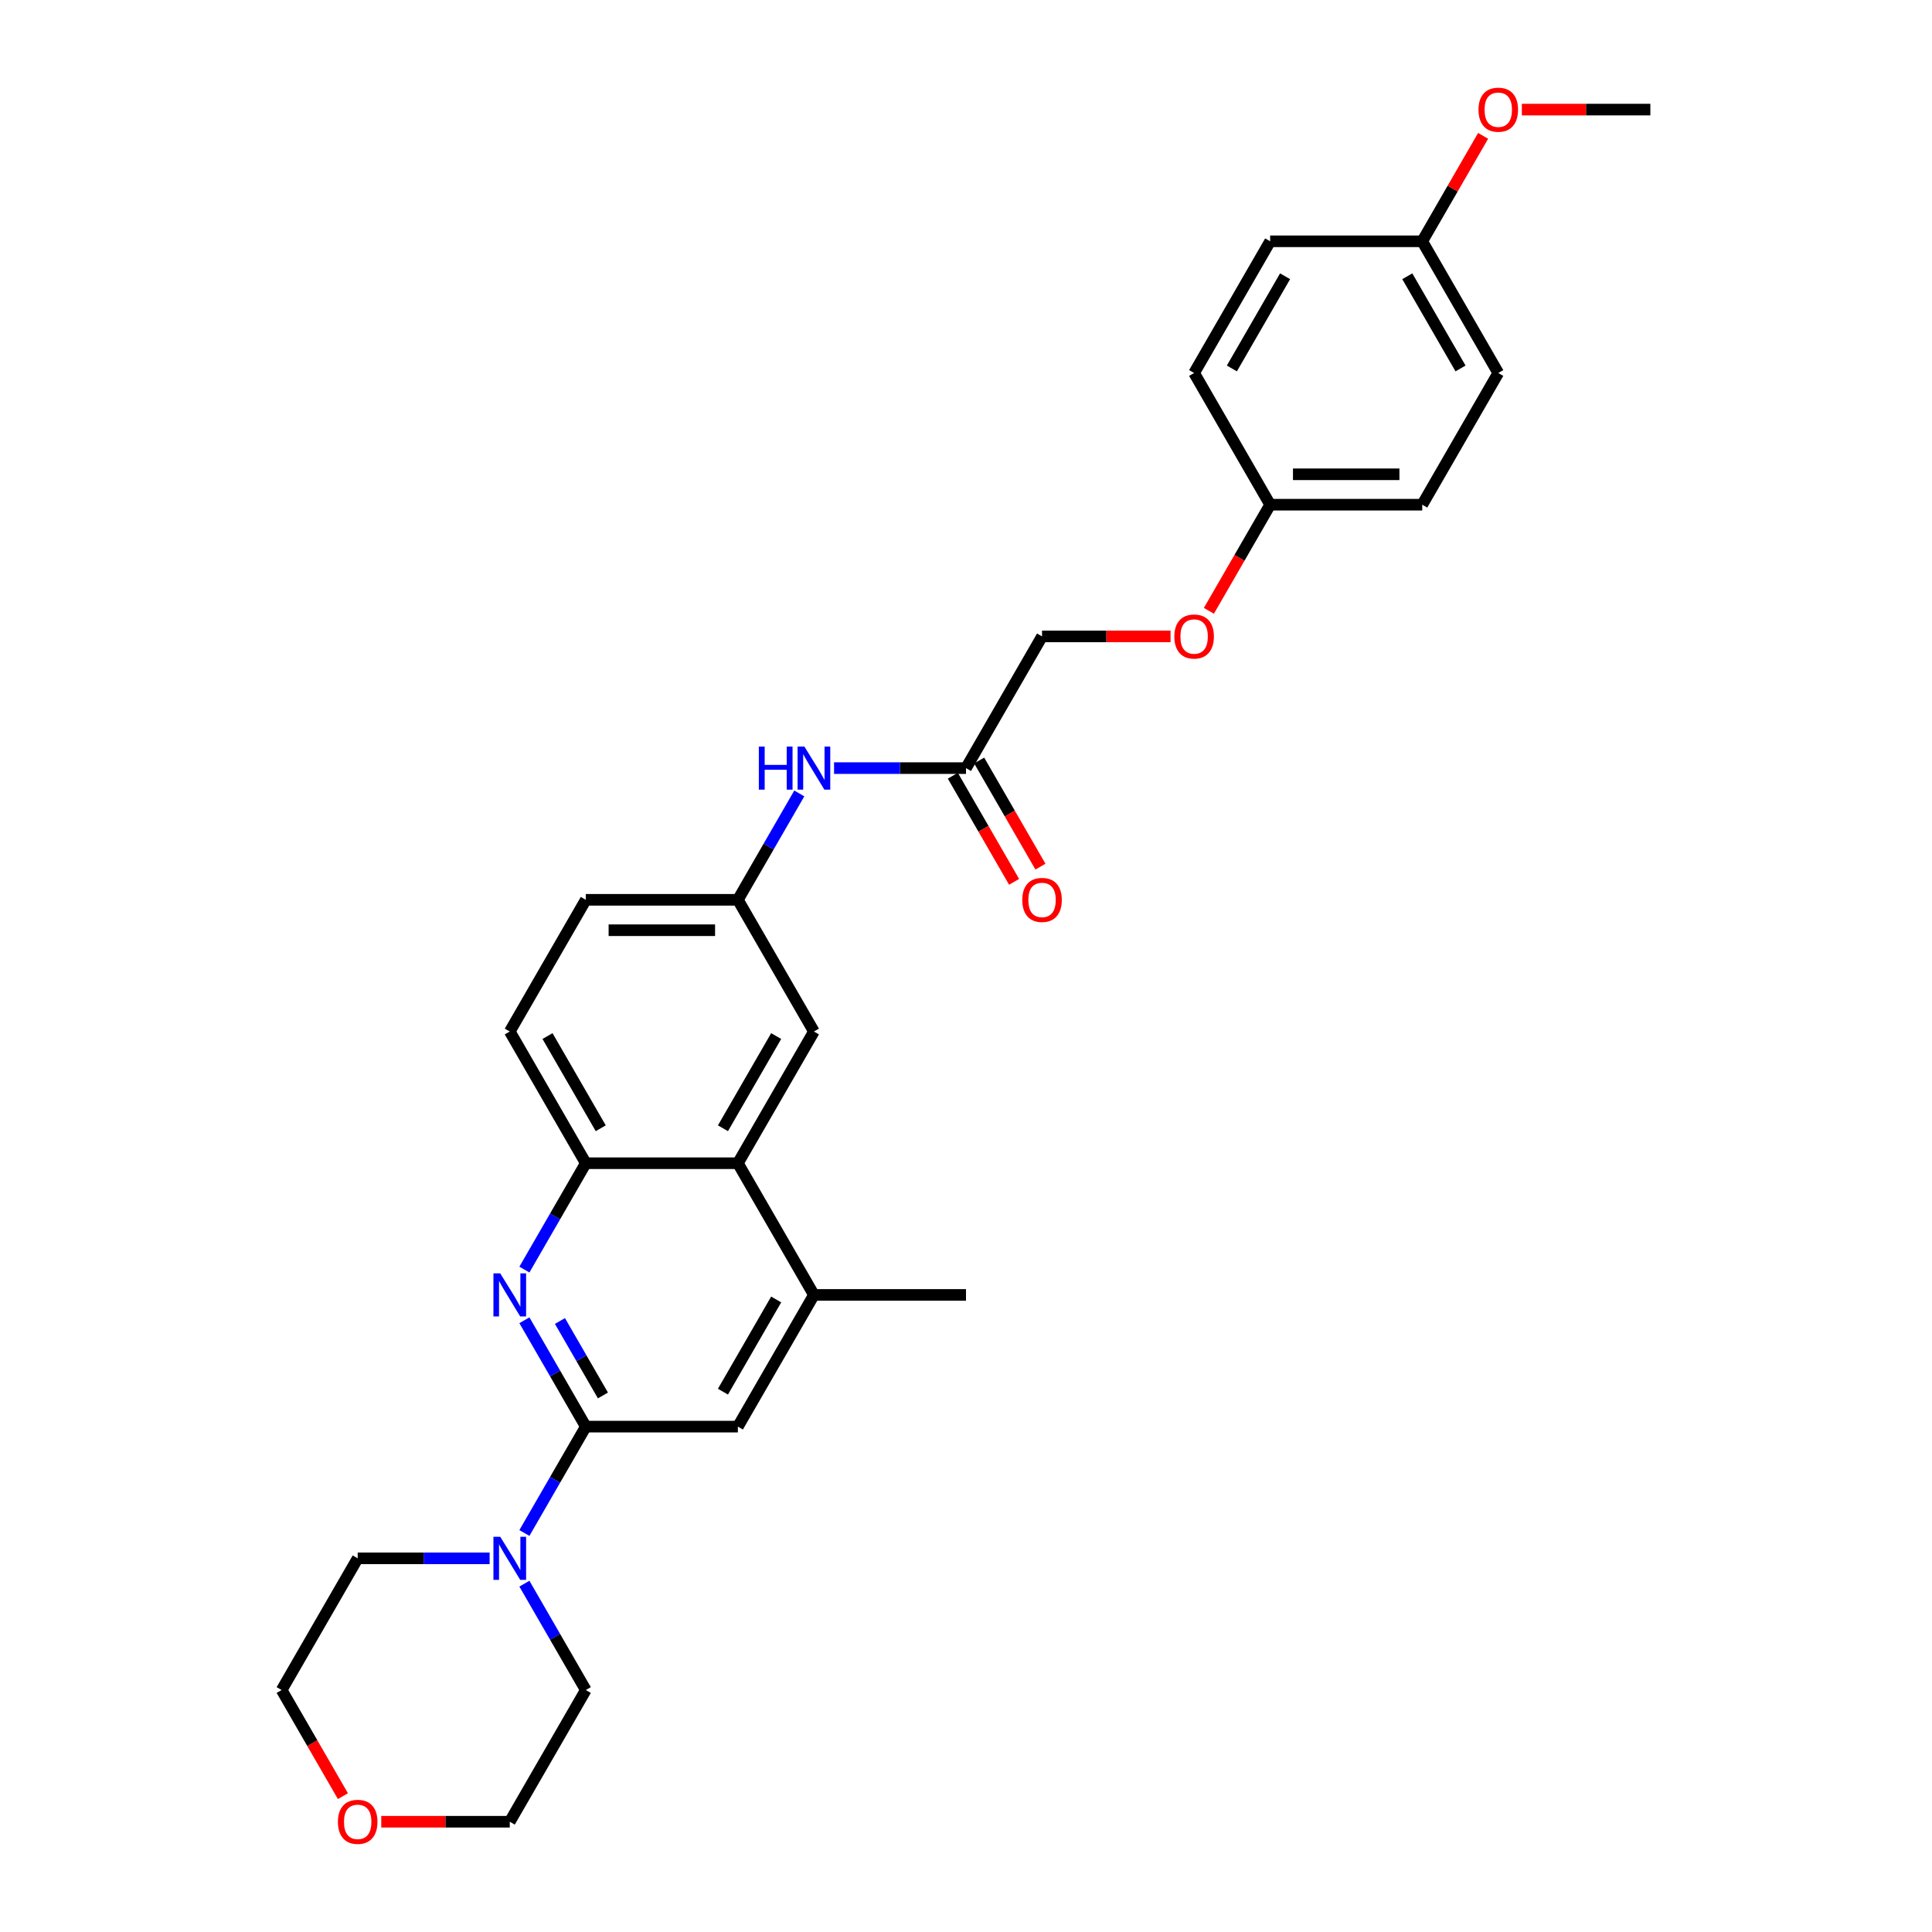 <?xml version='1.0' encoding='iso-8859-1'?>
<svg version='1.1' baseProfile='full'
              xmlns='http://www.w3.org/2000/svg'
                      xmlns:rdkit='http://www.rdkit.org/xml'
                      xmlns:xlink='http://www.w3.org/1999/xlink'
                  xml:space='preserve'
width='1000px' height='1000px' viewBox='0 0 1000 1000'>
<!-- END OF HEADER -->
<rect style='opacity:1.0;fill:#FFFFFF;stroke:none' width='1000' height='1000' x='0' y='0'> </rect>
<path class='bond-0' d='M 303.212,738.419 L 287.319,710.892' style='fill:none;fill-rule:evenodd;stroke:#000000;stroke-width:6px;stroke-linecap:butt;stroke-linejoin:miter;stroke-opacity:1' />
<path class='bond-0' d='M 287.319,710.892 L 271.426,683.364' style='fill:none;fill-rule:evenodd;stroke:#0000FF;stroke-width:6px;stroke-linecap:butt;stroke-linejoin:miter;stroke-opacity:1' />
<path class='bond-0' d='M 312.078,722.289 L 300.953,703.02' style='fill:none;fill-rule:evenodd;stroke:#000000;stroke-width:6px;stroke-linecap:butt;stroke-linejoin:miter;stroke-opacity:1' />
<path class='bond-0' d='M 300.953,703.02 L 289.828,683.751' style='fill:none;fill-rule:evenodd;stroke:#0000FF;stroke-width:6px;stroke-linecap:butt;stroke-linejoin:miter;stroke-opacity:1' />
<path class='bond-1' d='M 303.212,738.419 L 287.319,765.947' style='fill:none;fill-rule:evenodd;stroke:#000000;stroke-width:6px;stroke-linecap:butt;stroke-linejoin:miter;stroke-opacity:1' />
<path class='bond-1' d='M 287.319,765.947 L 271.426,793.475' style='fill:none;fill-rule:evenodd;stroke:#0000FF;stroke-width:6px;stroke-linecap:butt;stroke-linejoin:miter;stroke-opacity:1' />
<path class='bond-5' d='M 303.212,738.419 L 381.927,738.419' style='fill:none;fill-rule:evenodd;stroke:#000000;stroke-width:6px;stroke-linecap:butt;stroke-linejoin:miter;stroke-opacity:1' />
<path class='bond-2' d='M 271.426,657.136 L 287.319,629.608' style='fill:none;fill-rule:evenodd;stroke:#0000FF;stroke-width:6px;stroke-linecap:butt;stroke-linejoin:miter;stroke-opacity:1' />
<path class='bond-2' d='M 287.319,629.608 L 303.212,602.081' style='fill:none;fill-rule:evenodd;stroke:#000000;stroke-width:6px;stroke-linecap:butt;stroke-linejoin:miter;stroke-opacity:1' />
<path class='bond-22' d='M 271.426,819.702 L 287.319,847.23' style='fill:none;fill-rule:evenodd;stroke:#0000FF;stroke-width:6px;stroke-linecap:butt;stroke-linejoin:miter;stroke-opacity:1' />
<path class='bond-22' d='M 287.319,847.23 L 303.212,874.758' style='fill:none;fill-rule:evenodd;stroke:#000000;stroke-width:6px;stroke-linecap:butt;stroke-linejoin:miter;stroke-opacity:1' />
<path class='bond-23' d='M 253.433,806.589 L 219.286,806.589' style='fill:none;fill-rule:evenodd;stroke:#0000FF;stroke-width:6px;stroke-linecap:butt;stroke-linejoin:miter;stroke-opacity:1' />
<path class='bond-23' d='M 219.286,806.589 L 185.14,806.589' style='fill:none;fill-rule:evenodd;stroke:#000000;stroke-width:6px;stroke-linecap:butt;stroke-linejoin:miter;stroke-opacity:1' />
<path class='bond-10' d='M 303.212,602.081 L 263.855,533.911' style='fill:none;fill-rule:evenodd;stroke:#000000;stroke-width:6px;stroke-linecap:butt;stroke-linejoin:miter;stroke-opacity:1' />
<path class='bond-10' d='M 310.942,583.984 L 283.392,536.265' style='fill:none;fill-rule:evenodd;stroke:#000000;stroke-width:6px;stroke-linecap:butt;stroke-linejoin:miter;stroke-opacity:1' />
<path class='bond-29' d='M 303.212,602.081 L 381.927,602.081' style='fill:none;fill-rule:evenodd;stroke:#000000;stroke-width:6px;stroke-linecap:butt;stroke-linejoin:miter;stroke-opacity:1' />
<path class='bond-3' d='M 381.927,602.081 L 421.285,670.25' style='fill:none;fill-rule:evenodd;stroke:#000000;stroke-width:6px;stroke-linecap:butt;stroke-linejoin:miter;stroke-opacity:1' />
<path class='bond-8' d='M 381.927,602.081 L 421.285,533.911' style='fill:none;fill-rule:evenodd;stroke:#000000;stroke-width:6px;stroke-linecap:butt;stroke-linejoin:miter;stroke-opacity:1' />
<path class='bond-8' d='M 374.197,583.984 L 401.747,536.265' style='fill:none;fill-rule:evenodd;stroke:#000000;stroke-width:6px;stroke-linecap:butt;stroke-linejoin:miter;stroke-opacity:1' />
<path class='bond-4' d='M 421.285,670.25 L 381.927,738.419' style='fill:none;fill-rule:evenodd;stroke:#000000;stroke-width:6px;stroke-linecap:butt;stroke-linejoin:miter;stroke-opacity:1' />
<path class='bond-4' d='M 401.747,672.604 L 374.197,720.322' style='fill:none;fill-rule:evenodd;stroke:#000000;stroke-width:6px;stroke-linecap:butt;stroke-linejoin:miter;stroke-opacity:1' />
<path class='bond-25' d='M 421.285,670.25 L 500,670.25' style='fill:none;fill-rule:evenodd;stroke:#000000;stroke-width:6px;stroke-linecap:butt;stroke-linejoin:miter;stroke-opacity:1' />
<path class='bond-6' d='M 500,397.573 L 465.853,397.573' style='fill:none;fill-rule:evenodd;stroke:#000000;stroke-width:6px;stroke-linecap:butt;stroke-linejoin:miter;stroke-opacity:1' />
<path class='bond-6' d='M 465.853,397.573 L 431.707,397.573' style='fill:none;fill-rule:evenodd;stroke:#0000FF;stroke-width:6px;stroke-linecap:butt;stroke-linejoin:miter;stroke-opacity:1' />
<path class='bond-11' d='M 493.183,401.509 L 509.04,428.973' style='fill:none;fill-rule:evenodd;stroke:#000000;stroke-width:6px;stroke-linecap:butt;stroke-linejoin:miter;stroke-opacity:1' />
<path class='bond-11' d='M 509.04,428.973 L 524.897,456.438' style='fill:none;fill-rule:evenodd;stroke:#FF0000;stroke-width:6px;stroke-linecap:butt;stroke-linejoin:miter;stroke-opacity:1' />
<path class='bond-11' d='M 506.817,393.637 L 522.674,421.102' style='fill:none;fill-rule:evenodd;stroke:#000000;stroke-width:6px;stroke-linecap:butt;stroke-linejoin:miter;stroke-opacity:1' />
<path class='bond-11' d='M 522.674,421.102 L 538.53,448.567' style='fill:none;fill-rule:evenodd;stroke:#FF0000;stroke-width:6px;stroke-linecap:butt;stroke-linejoin:miter;stroke-opacity:1' />
<path class='bond-14' d='M 500,397.573 L 539.358,329.404' style='fill:none;fill-rule:evenodd;stroke:#000000;stroke-width:6px;stroke-linecap:butt;stroke-linejoin:miter;stroke-opacity:1' />
<path class='bond-7' d='M 413.714,410.687 L 397.82,438.215' style='fill:none;fill-rule:evenodd;stroke:#0000FF;stroke-width:6px;stroke-linecap:butt;stroke-linejoin:miter;stroke-opacity:1' />
<path class='bond-7' d='M 397.82,438.215 L 381.927,465.742' style='fill:none;fill-rule:evenodd;stroke:#000000;stroke-width:6px;stroke-linecap:butt;stroke-linejoin:miter;stroke-opacity:1' />
<path class='bond-9' d='M 421.285,533.911 L 381.927,465.742' style='fill:none;fill-rule:evenodd;stroke:#000000;stroke-width:6px;stroke-linecap:butt;stroke-linejoin:miter;stroke-opacity:1' />
<path class='bond-31' d='M 381.927,465.742 L 303.212,465.742' style='fill:none;fill-rule:evenodd;stroke:#000000;stroke-width:6px;stroke-linecap:butt;stroke-linejoin:miter;stroke-opacity:1' />
<path class='bond-31' d='M 370.12,481.485 L 315.02,481.485' style='fill:none;fill-rule:evenodd;stroke:#000000;stroke-width:6px;stroke-linecap:butt;stroke-linejoin:miter;stroke-opacity:1' />
<path class='bond-16' d='M 263.855,533.911 L 303.212,465.742' style='fill:none;fill-rule:evenodd;stroke:#000000;stroke-width:6px;stroke-linecap:butt;stroke-linejoin:miter;stroke-opacity:1' />
<path class='bond-12' d='M 177.496,929.687 L 161.639,902.223' style='fill:none;fill-rule:evenodd;stroke:#FF0000;stroke-width:6px;stroke-linecap:butt;stroke-linejoin:miter;stroke-opacity:1' />
<path class='bond-12' d='M 161.639,902.223 L 145.782,874.758' style='fill:none;fill-rule:evenodd;stroke:#000000;stroke-width:6px;stroke-linecap:butt;stroke-linejoin:miter;stroke-opacity:1' />
<path class='bond-30' d='M 197.34,942.927 L 230.598,942.927' style='fill:none;fill-rule:evenodd;stroke:#FF0000;stroke-width:6px;stroke-linecap:butt;stroke-linejoin:miter;stroke-opacity:1' />
<path class='bond-30' d='M 230.598,942.927 L 263.855,942.927' style='fill:none;fill-rule:evenodd;stroke:#000000;stroke-width:6px;stroke-linecap:butt;stroke-linejoin:miter;stroke-opacity:1' />
<path class='bond-13' d='M 605.872,329.404 L 572.615,329.404' style='fill:none;fill-rule:evenodd;stroke:#FF0000;stroke-width:6px;stroke-linecap:butt;stroke-linejoin:miter;stroke-opacity:1' />
<path class='bond-13' d='M 572.615,329.404 L 539.358,329.404' style='fill:none;fill-rule:evenodd;stroke:#000000;stroke-width:6px;stroke-linecap:butt;stroke-linejoin:miter;stroke-opacity:1' />
<path class='bond-15' d='M 625.717,316.164 L 641.573,288.699' style='fill:none;fill-rule:evenodd;stroke:#FF0000;stroke-width:6px;stroke-linecap:butt;stroke-linejoin:miter;stroke-opacity:1' />
<path class='bond-15' d='M 641.573,288.699 L 657.43,261.234' style='fill:none;fill-rule:evenodd;stroke:#000000;stroke-width:6px;stroke-linecap:butt;stroke-linejoin:miter;stroke-opacity:1' />
<path class='bond-18' d='M 657.43,261.234 L 618.073,193.065' style='fill:none;fill-rule:evenodd;stroke:#000000;stroke-width:6px;stroke-linecap:butt;stroke-linejoin:miter;stroke-opacity:1' />
<path class='bond-19' d='M 657.43,261.234 L 736.145,261.234' style='fill:none;fill-rule:evenodd;stroke:#000000;stroke-width:6px;stroke-linecap:butt;stroke-linejoin:miter;stroke-opacity:1' />
<path class='bond-19' d='M 669.237,245.491 L 724.338,245.491' style='fill:none;fill-rule:evenodd;stroke:#000000;stroke-width:6px;stroke-linecap:butt;stroke-linejoin:miter;stroke-opacity:1' />
<path class='bond-17' d='M 736.145,124.896 L 775.503,193.065' style='fill:none;fill-rule:evenodd;stroke:#000000;stroke-width:6px;stroke-linecap:butt;stroke-linejoin:miter;stroke-opacity:1' />
<path class='bond-17' d='M 728.415,142.993 L 755.965,190.711' style='fill:none;fill-rule:evenodd;stroke:#000000;stroke-width:6px;stroke-linecap:butt;stroke-linejoin:miter;stroke-opacity:1' />
<path class='bond-24' d='M 736.145,124.896 L 751.902,97.604' style='fill:none;fill-rule:evenodd;stroke:#000000;stroke-width:6px;stroke-linecap:butt;stroke-linejoin:miter;stroke-opacity:1' />
<path class='bond-24' d='M 751.902,97.604 L 767.659,70.313' style='fill:none;fill-rule:evenodd;stroke:#FF0000;stroke-width:6px;stroke-linecap:butt;stroke-linejoin:miter;stroke-opacity:1' />
<path class='bond-32' d='M 736.145,124.896 L 657.43,124.896' style='fill:none;fill-rule:evenodd;stroke:#000000;stroke-width:6px;stroke-linecap:butt;stroke-linejoin:miter;stroke-opacity:1' />
<path class='bond-20' d='M 618.073,193.065 L 657.43,124.896' style='fill:none;fill-rule:evenodd;stroke:#000000;stroke-width:6px;stroke-linecap:butt;stroke-linejoin:miter;stroke-opacity:1' />
<path class='bond-20' d='M 637.61,190.711 L 665.16,142.993' style='fill:none;fill-rule:evenodd;stroke:#000000;stroke-width:6px;stroke-linecap:butt;stroke-linejoin:miter;stroke-opacity:1' />
<path class='bond-21' d='M 736.145,261.234 L 775.503,193.065' style='fill:none;fill-rule:evenodd;stroke:#000000;stroke-width:6px;stroke-linecap:butt;stroke-linejoin:miter;stroke-opacity:1' />
<path class='bond-26' d='M 303.212,874.758 L 263.855,942.927' style='fill:none;fill-rule:evenodd;stroke:#000000;stroke-width:6px;stroke-linecap:butt;stroke-linejoin:miter;stroke-opacity:1' />
<path class='bond-27' d='M 185.14,806.589 L 145.782,874.758' style='fill:none;fill-rule:evenodd;stroke:#000000;stroke-width:6px;stroke-linecap:butt;stroke-linejoin:miter;stroke-opacity:1' />
<path class='bond-28' d='M 787.704,56.727 L 820.961,56.727' style='fill:none;fill-rule:evenodd;stroke:#FF0000;stroke-width:6px;stroke-linecap:butt;stroke-linejoin:miter;stroke-opacity:1' />
<path class='bond-28' d='M 820.961,56.727 L 854.218,56.727' style='fill:none;fill-rule:evenodd;stroke:#000000;stroke-width:6px;stroke-linecap:butt;stroke-linejoin:miter;stroke-opacity:1' />
<path  class='atom-1' d='M 258.927 659.104
L 266.232 670.911
Q 266.956 672.076, 268.121 674.186
Q 269.286 676.295, 269.349 676.421
L 269.349 659.104
L 272.309 659.104
L 272.309 681.396
L 269.255 681.396
L 261.415 668.487
Q 260.501 666.975, 259.525 665.244
Q 258.581 663.512, 258.297 662.977
L 258.297 681.396
L 255.401 681.396
L 255.401 659.104
L 258.927 659.104
' fill='#0000FF'/>
<path  class='atom-2' d='M 258.927 795.443
L 266.232 807.25
Q 266.956 808.415, 268.121 810.524
Q 269.286 812.634, 269.349 812.76
L 269.349 795.443
L 272.309 795.443
L 272.309 817.735
L 269.255 817.735
L 261.415 804.825
Q 260.501 803.314, 259.525 801.582
Q 258.581 799.851, 258.297 799.315
L 258.297 817.735
L 255.401 817.735
L 255.401 795.443
L 258.927 795.443
' fill='#0000FF'/>
<path  class='atom-8' d='M 392.774 386.427
L 395.797 386.427
L 395.797 395.904
L 407.195 395.904
L 407.195 386.427
L 410.218 386.427
L 410.218 408.719
L 407.195 408.719
L 407.195 398.423
L 395.797 398.423
L 395.797 408.719
L 392.774 408.719
L 392.774 386.427
' fill='#0000FF'/>
<path  class='atom-8' d='M 416.357 386.427
L 423.662 398.234
Q 424.386 399.399, 425.551 401.509
Q 426.716 403.618, 426.779 403.744
L 426.779 386.427
L 429.739 386.427
L 429.739 408.719
L 426.685 408.719
L 418.845 395.81
Q 417.932 394.298, 416.956 392.567
Q 416.011 390.835, 415.728 390.3
L 415.728 408.719
L 412.831 408.719
L 412.831 386.427
L 416.357 386.427
' fill='#0000FF'/>
<path  class='atom-12' d='M 529.125 465.805
Q 529.125 460.453, 531.769 457.461
Q 534.414 454.47, 539.358 454.47
Q 544.301 454.47, 546.946 457.461
Q 549.591 460.453, 549.591 465.805
Q 549.591 471.221, 546.914 474.306
Q 544.238 477.361, 539.358 477.361
Q 534.446 477.361, 531.769 474.306
Q 529.125 471.252, 529.125 465.805
M 539.358 474.842
Q 542.758 474.842, 544.584 472.575
Q 546.442 470.276, 546.442 465.805
Q 546.442 461.429, 544.584 459.225
Q 542.758 456.989, 539.358 456.989
Q 535.957 456.989, 534.099 459.193
Q 532.273 461.397, 532.273 465.805
Q 532.273 470.308, 534.099 472.575
Q 535.957 474.842, 539.358 474.842
' fill='#FF0000'/>
<path  class='atom-13' d='M 174.907 942.99
Q 174.907 937.637, 177.551 934.646
Q 180.196 931.655, 185.14 931.655
Q 190.083 931.655, 192.728 934.646
Q 195.373 937.637, 195.373 942.99
Q 195.373 948.406, 192.696 951.491
Q 190.02 954.545, 185.14 954.545
Q 180.228 954.545, 177.551 951.491
Q 174.907 948.437, 174.907 942.99
M 185.14 952.027
Q 188.54 952.027, 190.366 949.76
Q 192.224 947.461, 192.224 942.99
Q 192.224 938.614, 190.366 936.409
Q 188.54 934.174, 185.14 934.174
Q 181.739 934.174, 179.881 936.378
Q 178.055 938.582, 178.055 942.99
Q 178.055 947.493, 179.881 949.76
Q 181.739 952.027, 185.14 952.027
' fill='#FF0000'/>
<path  class='atom-14' d='M 607.84 329.467
Q 607.84 324.114, 610.485 321.123
Q 613.129 318.132, 618.073 318.132
Q 623.016 318.132, 625.661 321.123
Q 628.306 324.114, 628.306 329.467
Q 628.306 334.882, 625.629 337.968
Q 622.953 341.022, 618.073 341.022
Q 613.161 341.022, 610.485 337.968
Q 607.84 334.914, 607.84 329.467
M 618.073 338.503
Q 621.473 338.503, 623.299 336.236
Q 625.157 333.938, 625.157 329.467
Q 625.157 325.09, 623.299 322.886
Q 621.473 320.651, 618.073 320.651
Q 614.672 320.651, 612.814 322.855
Q 610.988 325.059, 610.988 329.467
Q 610.988 333.969, 612.814 336.236
Q 614.672 338.503, 618.073 338.503
' fill='#FF0000'/>
<path  class='atom-25' d='M 765.27 56.789
Q 765.27 51.437, 767.915 48.446
Q 770.56 45.455, 775.503 45.455
Q 780.446 45.455, 783.091 48.446
Q 785.736 51.437, 785.736 56.789
Q 785.736 62.205, 783.059 65.291
Q 780.383 68.345, 775.503 68.345
Q 770.591 68.345, 767.915 65.291
Q 765.27 62.237, 765.27 56.789
M 775.503 65.826
Q 778.903 65.826, 780.73 63.559
Q 782.587 61.261, 782.587 56.789
Q 782.587 52.413, 780.73 50.209
Q 778.903 47.973, 775.503 47.973
Q 772.102 47.973, 770.245 50.178
Q 768.418 52.382, 768.418 56.789
Q 768.418 61.292, 770.245 63.559
Q 772.102 65.826, 775.503 65.826
' fill='#FF0000'/>
</svg>
